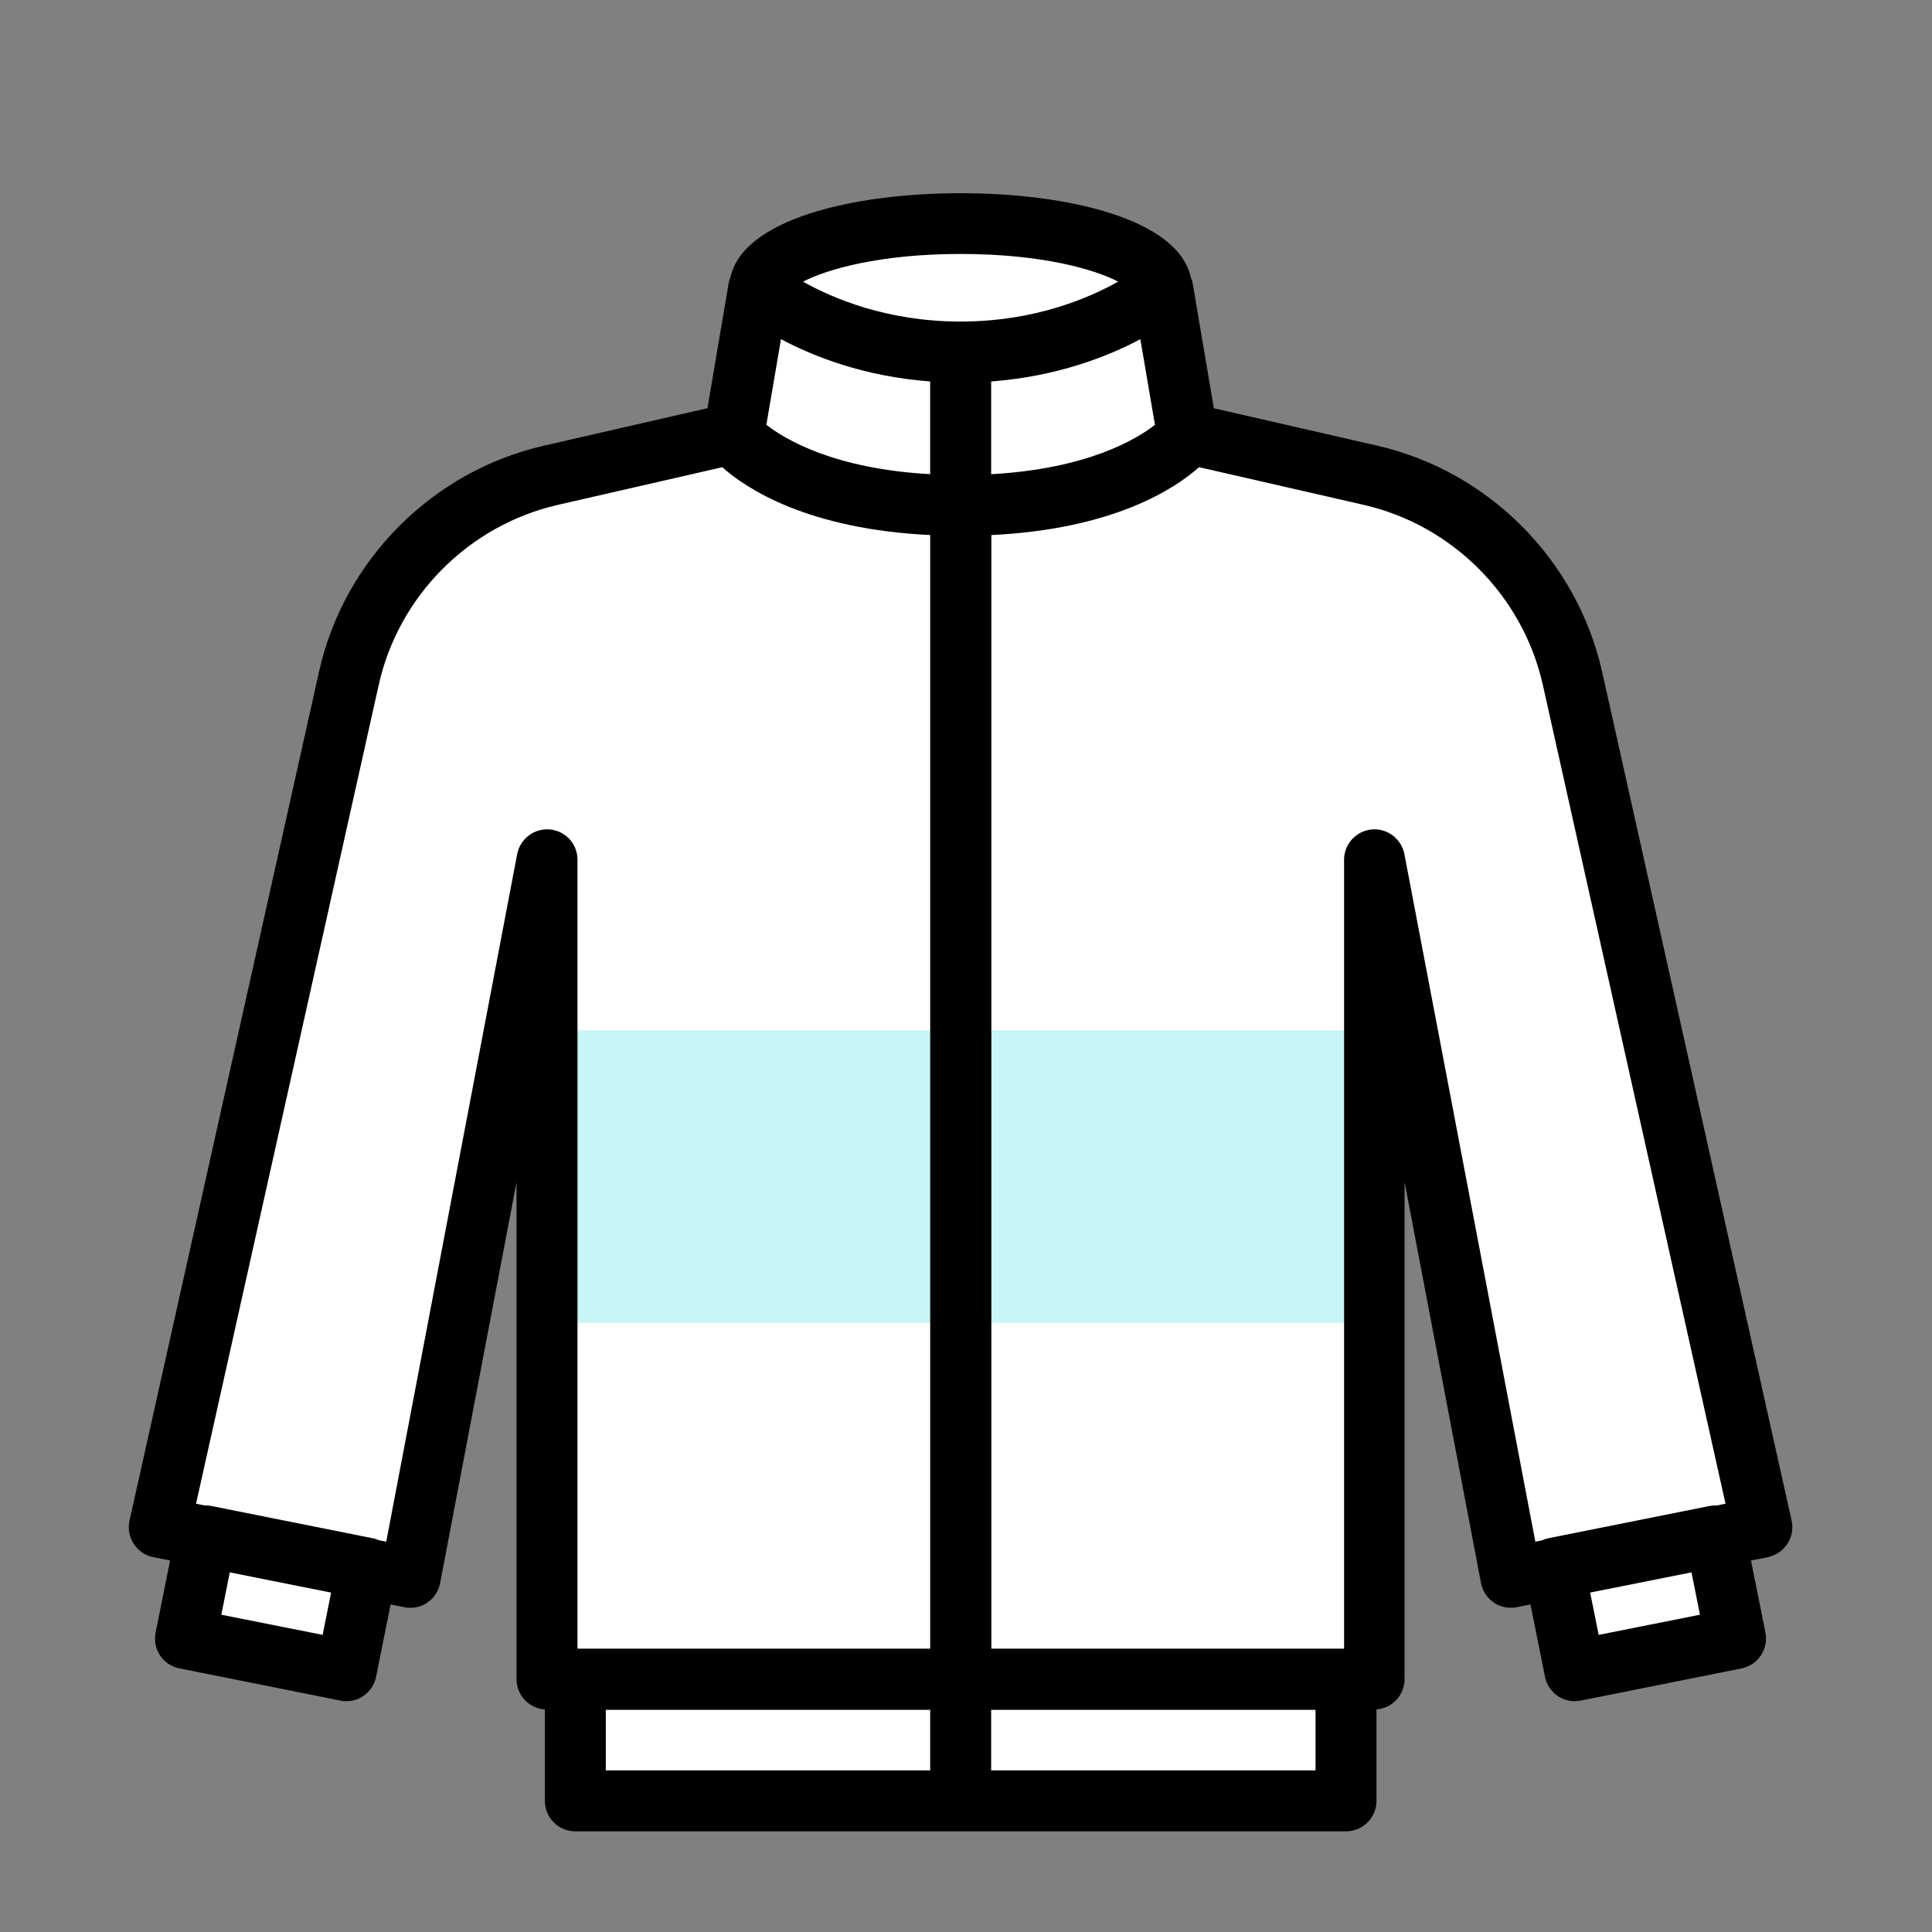 <?xml version="1.0" encoding="UTF-8"?>
<svg xmlns="http://www.w3.org/2000/svg" width="90" height="90" viewBox="0 0 90 90" fill="none">
  <rect x="0" y="0" width="90" height="90" fill="#808080" stroke="none"/>
  <path d="M44.751 10.422C49.926 10.422 54.121 11.779 54.121 13.452C54.121 13.463 54.118 13.473 54.118 13.483C54.147 13.46 54.162 13.449 54.162 13.449L55.303 20.185L63.842 22.14C68.542 23.22 72.202 26.9 73.252 31.6L82.082 71.149L79.917 71.58L80.856 76.281L73.353 77.779L72.414 73.076L70.392 73.48L64.022 40.05V78.22H62.701V83.89H44.751V83.88H26.801V78.22H25.481V40.05L19.112 73.48L17.108 73.08L16.168 77.795L8.666 76.297L9.606 71.584L7.422 71.149L16.252 31.6C17.302 26.9 20.962 23.22 25.662 22.14L34.2 20.185L35.342 13.449C35.343 13.45 35.357 13.461 35.383 13.481C35.383 13.472 35.381 13.462 35.381 13.452C35.381 11.779 39.576 10.422 44.751 10.422Z" fill="white"></path>
  <path d="M62.612 48V61.62H26.891V48H62.612Z" fill="#C8F5F7"></path>
  <path fill-rule="evenodd" clip-rule="evenodd" d="M44.751 9C49.784 9 54.869 10.217 55.47 12.908C55.51 13.004 55.543 13.104 55.562 13.21L56.545 19.018L64.152 20.76C69.351 21.95 73.462 26.09 74.632 31.289L83.462 70.84C83.541 71.21 83.471 71.6 83.262 71.92C83.052 72.239 82.721 72.459 82.351 72.539L81.567 72.695L82.241 76.05C82.39 76.819 81.901 77.559 81.132 77.72L73.632 79.22C73.543 79.239 73.453 79.248 73.355 79.248C73.078 79.247 72.809 79.168 72.571 79.01C72.261 78.8 72.042 78.479 71.972 78.109L71.295 74.742L70.662 74.869C70.292 74.939 69.901 74.869 69.592 74.659C69.282 74.449 69.062 74.119 68.992 73.749L65.431 55.069V78.22C65.431 78.962 64.859 79.576 64.122 79.633V83.891C64.122 84.67 63.491 85.31 62.702 85.311H26.801C26.021 85.311 25.381 84.68 25.381 83.891V79.634C24.648 79.582 24.063 78.975 24.062 78.22V55.069L20.502 73.749C20.432 74.119 20.212 74.449 19.902 74.659C19.593 74.869 19.202 74.949 18.832 74.869L18.196 74.742L17.52 78.109C17.45 78.479 17.23 78.8 16.92 79.01C16.691 79.169 16.413 79.247 16.135 79.248C16.046 79.248 15.948 79.249 15.86 79.22L8.36 77.72C7.59 77.57 7.09 76.82 7.25 76.05L7.923 72.694L7.142 72.539C6.763 72.469 6.442 72.239 6.232 71.92C6.022 71.6 5.952 71.21 6.032 70.84L14.862 31.289C16.022 26.079 20.142 21.95 25.342 20.76L32.957 19.015L33.94 13.209C33.959 13.105 33.99 13.005 34.029 12.909C34.629 10.217 39.717 9 44.751 9ZM28.221 82.471H43.331V79.65H28.221V82.471ZM46.172 82.471H61.282V79.65H46.172V82.471ZM25.982 23.52C21.842 24.47 18.563 27.759 17.642 31.909L9.132 70.05L9.539 70.131C9.649 70.127 9.76 70.135 9.87 70.159L17.37 71.659C17.477 71.68 17.579 71.713 17.674 71.755L17.992 71.819L24.092 39.789C24.232 39.069 24.892 38.57 25.622 38.64C26.352 38.71 26.902 39.32 26.902 40.05V76.8H43.332V24.924C37.626 24.651 34.774 22.767 33.645 21.765L25.982 23.52ZM55.858 21.763C54.73 22.764 51.878 24.65 46.181 24.925V76.8H62.612V40.05C62.612 39.32 63.172 38.71 63.892 38.64C64.621 38.57 65.282 39.07 65.422 39.789L71.522 71.819L71.812 71.761C71.909 71.717 72.012 71.682 72.121 71.659L79.621 70.159C79.737 70.134 79.854 70.126 79.97 70.132L80.382 70.05L71.872 31.909C70.942 27.76 67.671 24.47 63.532 23.52L55.858 21.763ZM10.31 75.22L15.03 76.159L15.424 74.189L10.704 73.248L10.31 75.22ZM74.076 74.188L74.472 76.159L79.191 75.22L78.796 73.247L74.076 74.188ZM53.122 15.8C51.602 16.61 49.231 17.54 46.172 17.77V22.09C50.651 21.84 52.932 20.47 53.802 19.79L53.122 15.8ZM35.7 19.789C36.56 20.459 38.84 21.839 43.33 22.089V17.77C40.26 17.54 37.901 16.609 36.381 15.799L35.7 19.789ZM44.751 11.83C40.986 11.83 38.514 12.546 37.409 13.121C38.78 13.892 41.316 14.979 44.74 14.979C44.746 14.979 44.752 14.979 44.758 14.979C48.178 14.978 50.714 13.892 52.088 13.119C50.981 12.544 48.511 11.83 44.751 11.83Z" fill="black"></path>
  <path d="M16.14 79.249H16.131L16.135 79.248L16.14 79.249Z" fill="black"></path>
  <path d="M73.361 79.249H73.351L73.355 79.248L73.361 79.249Z" fill="black"></path>
</svg>
